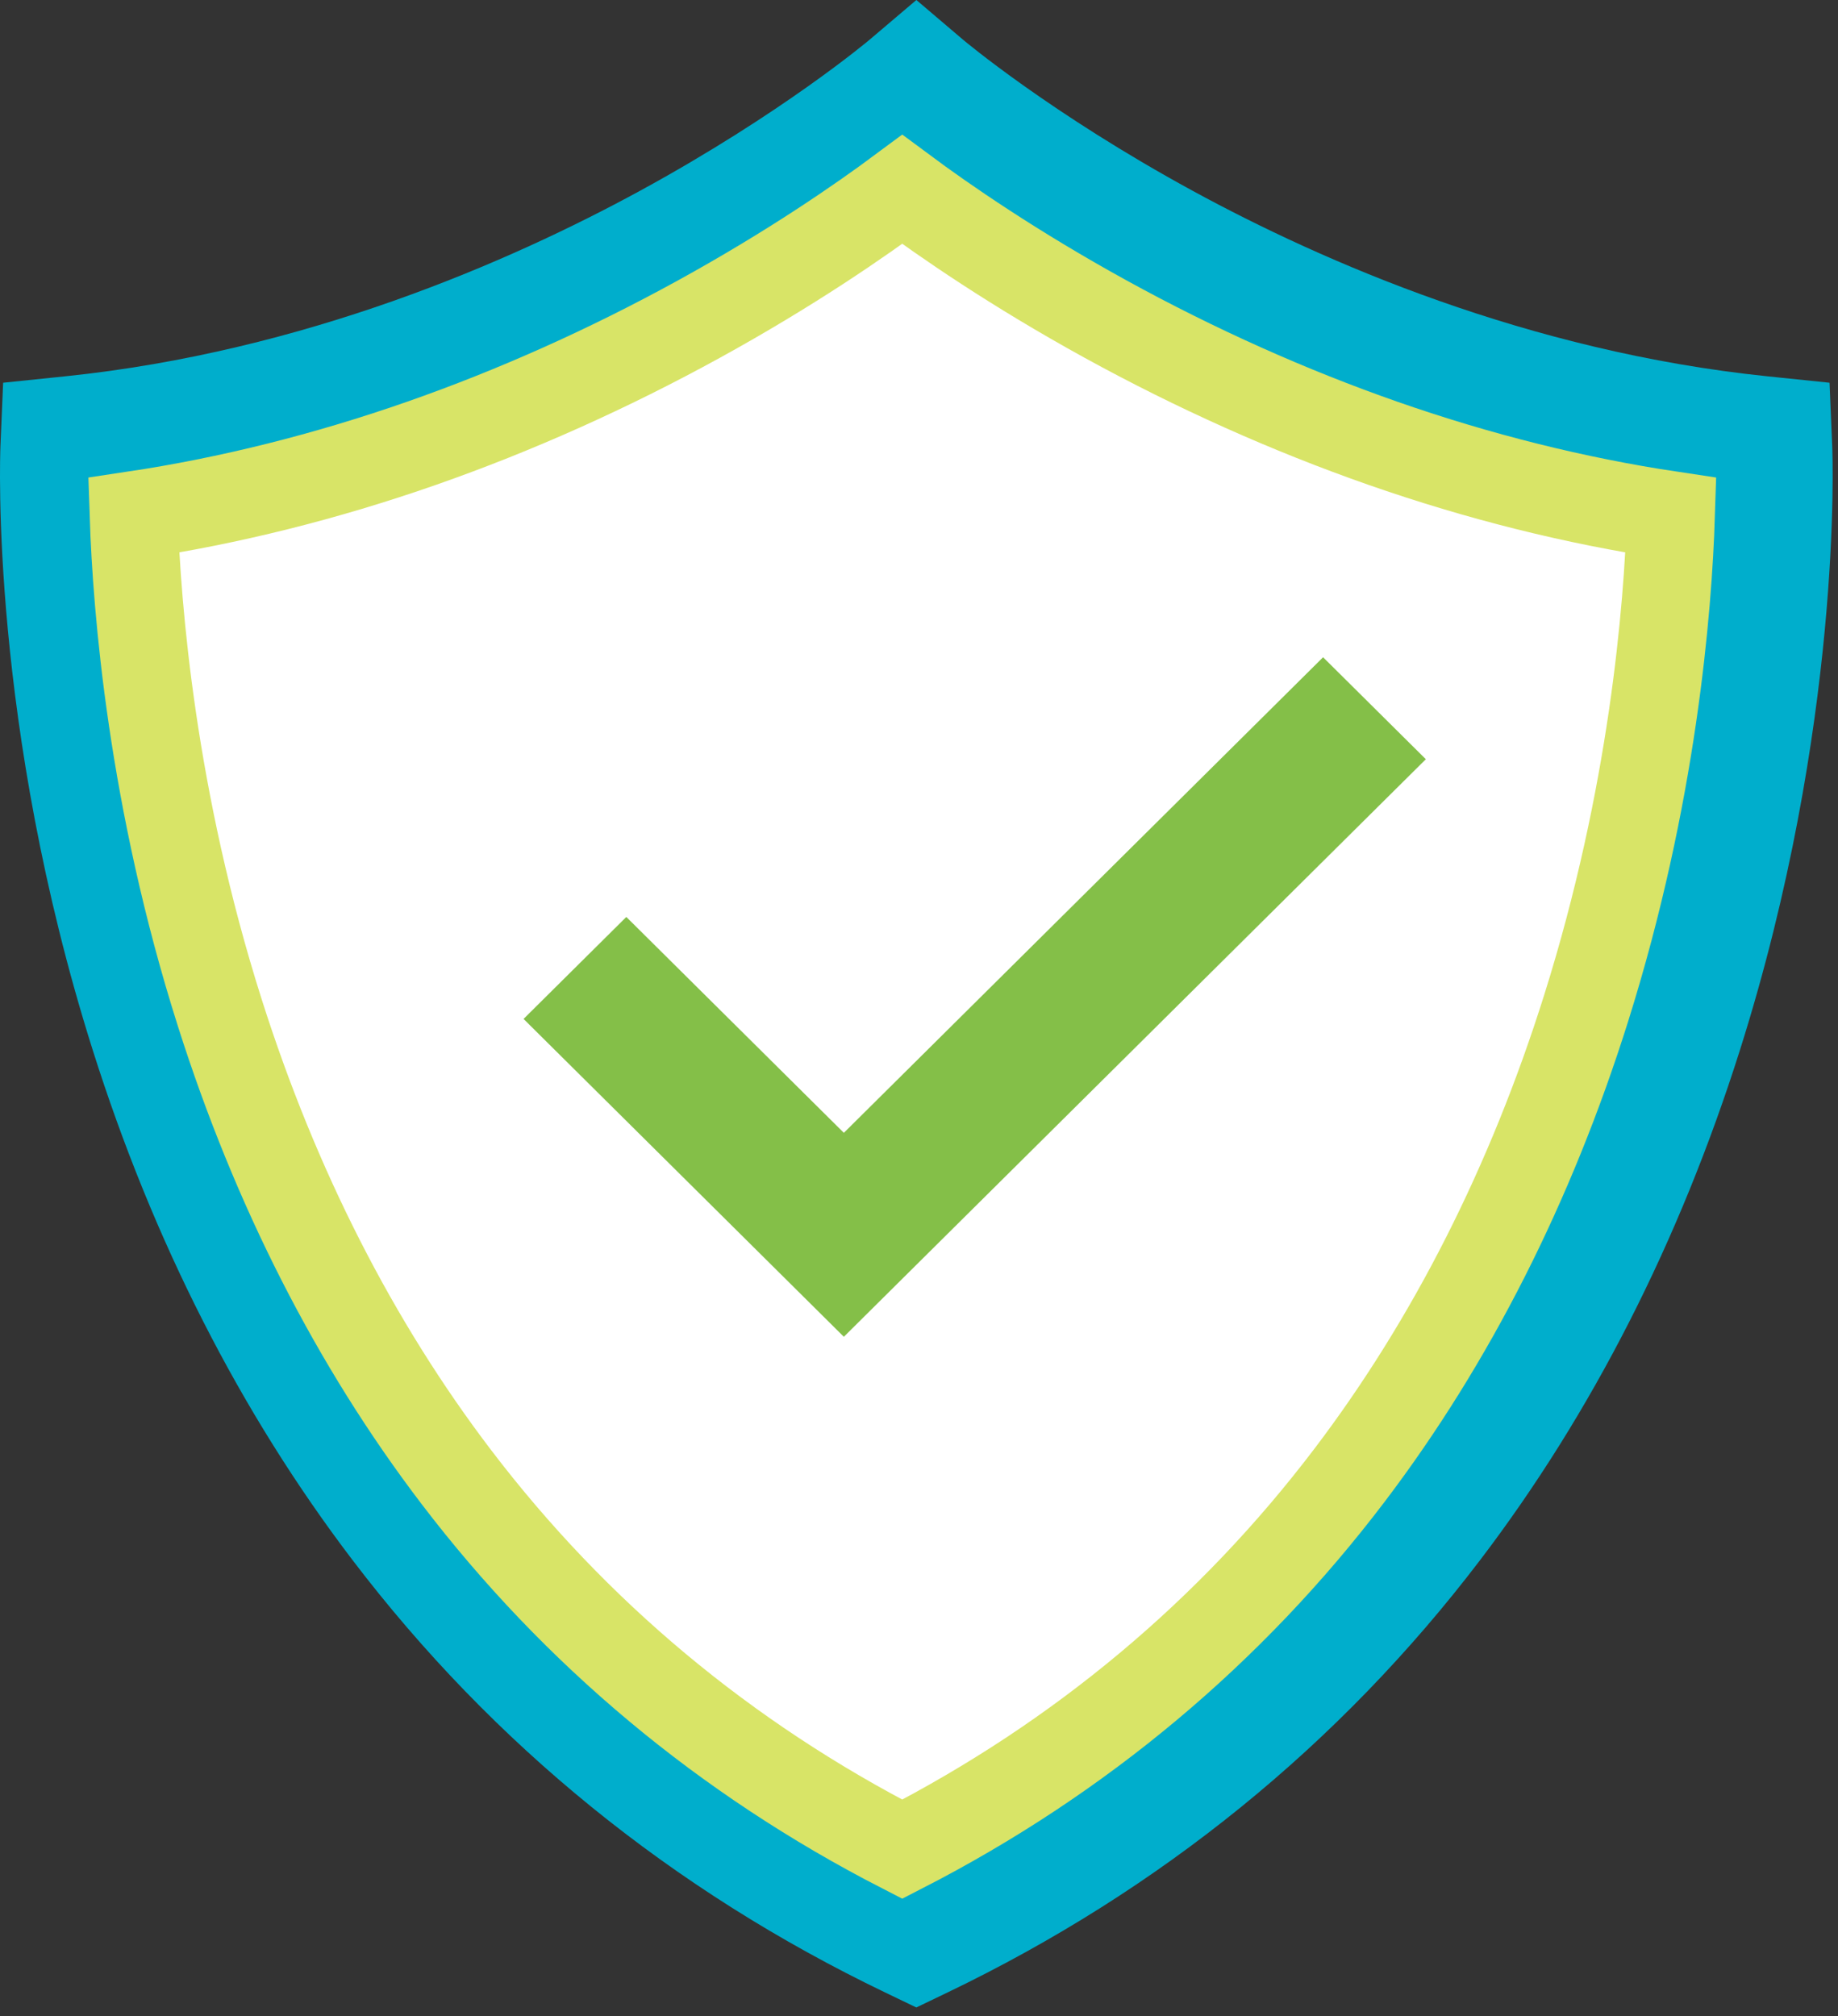 <?xml version="1.0" encoding="UTF-8"?>
<svg width="165px" height="181px" viewBox="0 0 165 181" version="1.1" xmlns="http://www.w3.org/2000/svg" xmlns:xlink="http://www.w3.org/1999/xlink">
    <rect x="0" y="0" width="165" height="181" fill="#333333" stroke="none"/>
    <!-- Generator: Sketch 49 (51002) - http://www.bohemiancoding.com/sketch -->
    <title>Group 10</title>
    <desc>Created with Sketch.</desc>
    <defs></defs>
    <g id="Page-1" stroke="none" stroke-width="1" fill="none" fill-rule="evenodd">
        <g id="Artboard" transform="translate(-2207, -4199)">
            <g id="Group-7" transform="translate(2158, 4199)">
                <g id="Group-10" transform="translate(49, 0)">
                    <g id="flaticon1520010938-svg" fill="#00AECC" fill-rule="nonzero">
                        <path d="M164.478,40.001 L164.24,34.357 L158.657,33.78 C137.214,31.563 118.779,23.508 107.09,17.141 C94.287,10.168 86.527,3.625 86.455,3.565 L82.264,0 L78.07,3.56 C77.993,3.625 70.233,10.168 57.43,17.141 C45.741,23.508 27.307,31.563 5.863,33.78 L0.281,34.357 L0.042,40.001 C-0.001,41.011 -0.897,65.083 8.314,94.231 C13.749,111.432 21.598,126.843 31.643,140.039 C44.257,156.609 60.346,169.671 79.463,178.861 L82.26,180.206 L85.057,178.861 C104.174,169.671 120.263,156.61 132.877,140.039 C142.922,126.843 150.771,111.431 156.207,94.231 C165.417,65.083 164.521,41.012 164.478,40.001 Z M82.26,165.683 C66.312,157.525 52.813,146.305 42.102,132.297 C32.979,120.365 25.816,106.364 20.814,90.685 C14.7,71.52 13.329,54.429 13.051,46.036 C21.652,44.75 30.348,42.587 38.978,39.583 C47.415,36.646 55.812,32.901 63.936,28.453 C72.179,23.94 78.452,19.629 82.26,16.81 C86.068,19.629 92.34,23.94 100.584,28.453 C108.708,32.901 117.105,36.646 125.542,39.583 C134.174,42.588 142.872,44.751 151.476,46.037 C151.209,54.347 149.864,71.198 143.837,90.271 C138.858,106.028 131.704,120.099 122.574,132.093 C111.837,146.197 98.286,157.486 82.26,165.683 Z" id="Shape"></path>
                    </g>
                    <path d="M80.996,166 C65.097,157.835 51.64,146.605 40.962,132.585 C31.866,120.643 24.726,106.63 19.739,90.937 C13.644,71.756 12.277,54.65 12,46.251 C20.575,44.964 29.243,42.799 37.847,39.792 C46.258,36.852 54.63,33.105 62.729,28.653 C70.947,24.136 77.2,19.821 80.996,17 C84.792,19.821 91.046,24.136 99.264,28.653 C107.363,33.105 115.734,36.852 124.145,39.792 C132.752,42.8 141.423,44.965 150,46.252 C149.734,54.569 148.393,71.434 142.385,90.523 C137.421,106.294 130.289,120.377 121.186,132.381 C110.483,146.496 96.973,157.795 80.996,166 Z" id="Path" stroke="#D8E467" stroke-width="7.9" fill="#FFFFFF"></path>
                    <polygon id="Shape" fill="#84BF48" fill-rule="nonzero" points="118.775 59 109.674 68.032 75.754 101.692 58.563 84.632 56.225 82.313 51.613 86.89 51.613 86.89 47 91.467 75.754 120 128 68.154"></polygon>
                </g>
            </g>
        </g>
    </g>
</svg>